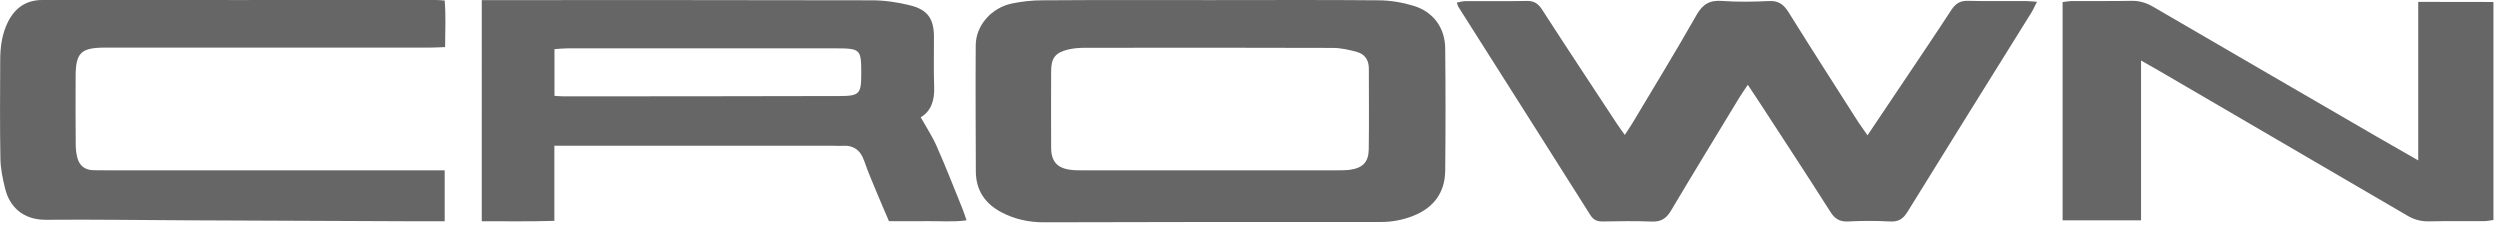 <?xml version="1.0" encoding="utf-8"?>
<!-- Generator: Adobe Illustrator 24.0.0, SVG Export Plug-In . SVG Version: 6.00 Build 0)  -->
<svg version="1.1" id="レイヤー_1" xmlns="http://www.w3.org/2000/svg" xmlns:xlink="http://www.w3.org/1999/xlink" x="0px"
	 y="0px" viewBox="0 0 240 22" style="enable-background:new 0 0 240 22;" xml:space="preserve" width="240" height="22">
<style type="text/css">
	.st0{fill:#666666;}
</style>
<g>
	<g>
		<path class="st0" d="M179.28,12.99c1.1-1.64,2.08-3.09,3.05-4.54c1.67-2.49,3.35-4.97,4.99-7.48c0.41-0.62,0.84-0.91,1.61-0.89
			c1.83,0.05,3.66,0.01,5.5,0.02c0.32,0,0.64,0.04,1.12,0.07c-0.22,0.43-0.36,0.76-0.55,1.06c-3.96,6.36-7.93,12.71-11.87,19.09
			c-0.42,0.69-0.87,0.99-1.7,0.94c-1.33-0.07-2.67-0.07-4,0c-0.81,0.04-1.28-0.24-1.71-0.92c-2.23-3.51-4.52-6.99-6.79-10.48
			c-0.34-0.52-0.69-1.04-1.14-1.72c-0.31,0.47-0.56,0.82-0.79,1.19c-2.2,3.63-4.42,7.25-6.59,10.9c-0.46,0.78-0.99,1.08-1.89,1.04
			c-1.54-0.07-3.08-0.03-4.62-0.01c-0.54,0.01-0.91-0.11-1.23-0.62c-4.2-6.65-8.42-13.29-12.64-19.94c-0.07-0.1-0.09-0.23-0.18-0.45
			c0.29-0.05,0.55-0.14,0.81-0.14c1.96-0.01,3.92,0.02,5.87-0.02c0.71-0.02,1.13,0.23,1.51,0.83c2.37,3.67,4.79,7.32,7.19,10.97
			c0.2,0.31,0.43,0.6,0.75,1.06c0.3-0.46,0.55-0.82,0.77-1.19c2.05-3.43,4.14-6.84,6.11-10.31c0.6-1.06,1.28-1.45,2.46-1.36
			c1.49,0.11,3,0.08,4.49,0.01c0.92-0.05,1.42,0.32,1.89,1.07c2.2,3.53,4.45,7.03,6.69,10.54C178.64,12.07,178.9,12.43,179.28,12.99
			z"/>
		<path class="st0" d="M116.26,0.01c5.37,0,10.75-0.03,16.12,0.02c1.11,0.01,2.24,0.2,3.3,0.52c1.91,0.57,3.04,2.11,3.06,4.09
			c0.04,3.91,0.04,7.83,0,11.74c-0.02,2.08-1.08,3.54-3.02,4.32c-1.01,0.41-2.06,0.61-3.16,0.61c-10.79-0.01-21.57,0-32.36,0.03
			c-1.45,0-2.81-0.3-4.08-0.97c-1.56-0.83-2.43-2.1-2.44-3.91c-0.01-4.04-0.04-8.08-0.01-12.12c0.01-1.89,1.5-3.6,3.5-4.01
			c0.93-0.19,1.9-0.3,2.85-0.3C105.43-0.01,110.84,0.01,116.26,0.01z M116.09,16.35c4.08,0,8.16,0,12.24,0c0.42,0,0.84,0,1.25-0.05
			c1.24-0.17,1.8-0.73,1.82-1.96c0.04-2.58,0.01-5.16,0.01-7.75c0-0.81-0.37-1.39-1.14-1.6c-0.75-0.21-1.54-0.39-2.32-0.39
			c-7.95-0.03-15.91-0.02-23.86-0.01c-0.54,0-1.09,0.05-1.61,0.18c-1.17,0.29-1.57,0.82-1.57,2.05c-0.01,2.46-0.01,4.91,0,7.37
			c0.01,1.33,0.6,1.97,1.93,2.12c0.41,0.05,0.83,0.04,1.25,0.04C108.1,16.35,112.1,16.35,116.09,16.35z"/>
		<path class="st0" d="M46.25,0.01c0.53,0,0.94,0,1.35,0c12.04,0,24.07-0.01,36.11,0.02c1.23,0,2.49,0.19,3.69,0.49
			c1.66,0.42,2.25,1.29,2.26,2.98c0.01,1.62-0.04,3.25,0.02,4.87c0.05,1.27-0.3,2.3-1.29,2.89c0.54,0.96,1.13,1.85,1.55,2.82
			c0.86,1.94,1.63,3.92,2.43,5.89c0.14,0.34,0.25,0.69,0.42,1.18c-1.32,0.18-2.54,0.06-3.76,0.08c-1.21,0.02-2.41,0-3.69,0
			c-0.35-0.82-0.7-1.61-1.03-2.41c-0.46-1.12-0.95-2.22-1.34-3.36c-0.37-1.07-1.05-1.55-2.16-1.46c-0.29,0.02-0.58-0.01-0.87-0.01
			c-8.5,0-16.99,0-25.49,0c-0.37,0-0.74,0-1.23,0c0,2.41,0,4.72,0,7.21c-2.38,0.08-4.64,0.03-6.97,0.04
			C46.25,14.13,46.25,7.15,46.25,0.01z M53.23,9.2c0.35,0.02,0.59,0.05,0.83,0.05c8.83,0,17.66-0.01,26.49-0.03
			c1.97,0,2.13-0.2,2.13-2.15c0-2.35-0.06-2.42-2.46-2.43c-8.58,0-17.16,0-25.74,0c-0.4,0-0.8,0.05-1.25,0.08
			C53.23,6.24,53.23,7.64,53.23,9.2z"/>
		<path class="st0" d="M42.69,16.35c0,1.69,0,3.21,0,4.89c-1.21,0-2.37,0-3.52,0c-7.08-0.03-14.16-0.06-21.24-0.09
			c-4.5-0.02-9-0.09-13.49-0.05c-2.27,0.02-3.52-1.29-3.94-2.96c-0.24-0.96-0.45-1.96-0.46-2.94c-0.06-3.12-0.03-6.25-0.02-9.37
			c0-1.3,0.16-2.58,0.76-3.76C1.47,0.73,2.53,0,4.07,0c12.58,0.01,25.16,0,37.74,0c0.25,0,0.49,0.02,0.88,0.05
			c0.12,1.45,0.05,2.88,0.04,4.47c-0.53,0.02-1.01,0.05-1.49,0.05c-10.37,0-20.74,0-31.11,0c-2.38,0-2.87,0.48-2.87,2.83
			c-0.01,2.17-0.01,4.33,0.01,6.5c0,0.41,0.05,0.83,0.15,1.23c0.2,0.77,0.72,1.19,1.54,1.21c0.42,0.01,0.83,0.01,1.25,0.01
			c10.29,0,20.58,0,30.86,0C41.55,16.35,42.05,16.35,42.69,16.35z"/>
		<path class="st0" d="M239.37,0.19c0,7.01,0,13.92,0,20.93c-0.31,0.04-0.62,0.11-0.93,0.11c-1.75,0.01-3.5-0.02-5.25,0.02
			c-0.78,0.02-1.45-0.17-2.12-0.57c-7.87-4.6-15.75-9.19-23.62-13.78c-0.56-0.33-1.13-0.64-1.91-1.09c0,5.25,0,10.26,0,15.34
			c-2.58,0-5.01,0-7.53,0c0-6.99,0-13.92,0-20.95c0.32-0.04,0.63-0.1,0.95-0.1c1.87-0.01,3.75,0.02,5.62-0.02
			c0.78-0.02,1.45,0.18,2.12,0.57c7.16,4.17,14.32,8.32,21.49,12.48c1.25,0.72,2.5,1.44,3.96,2.27c0-5.2,0-10.17,0-15.22
			C234.6,0.19,236.91,0.19,239.37,0.19z"/>
	</g>
</g>
</svg>
